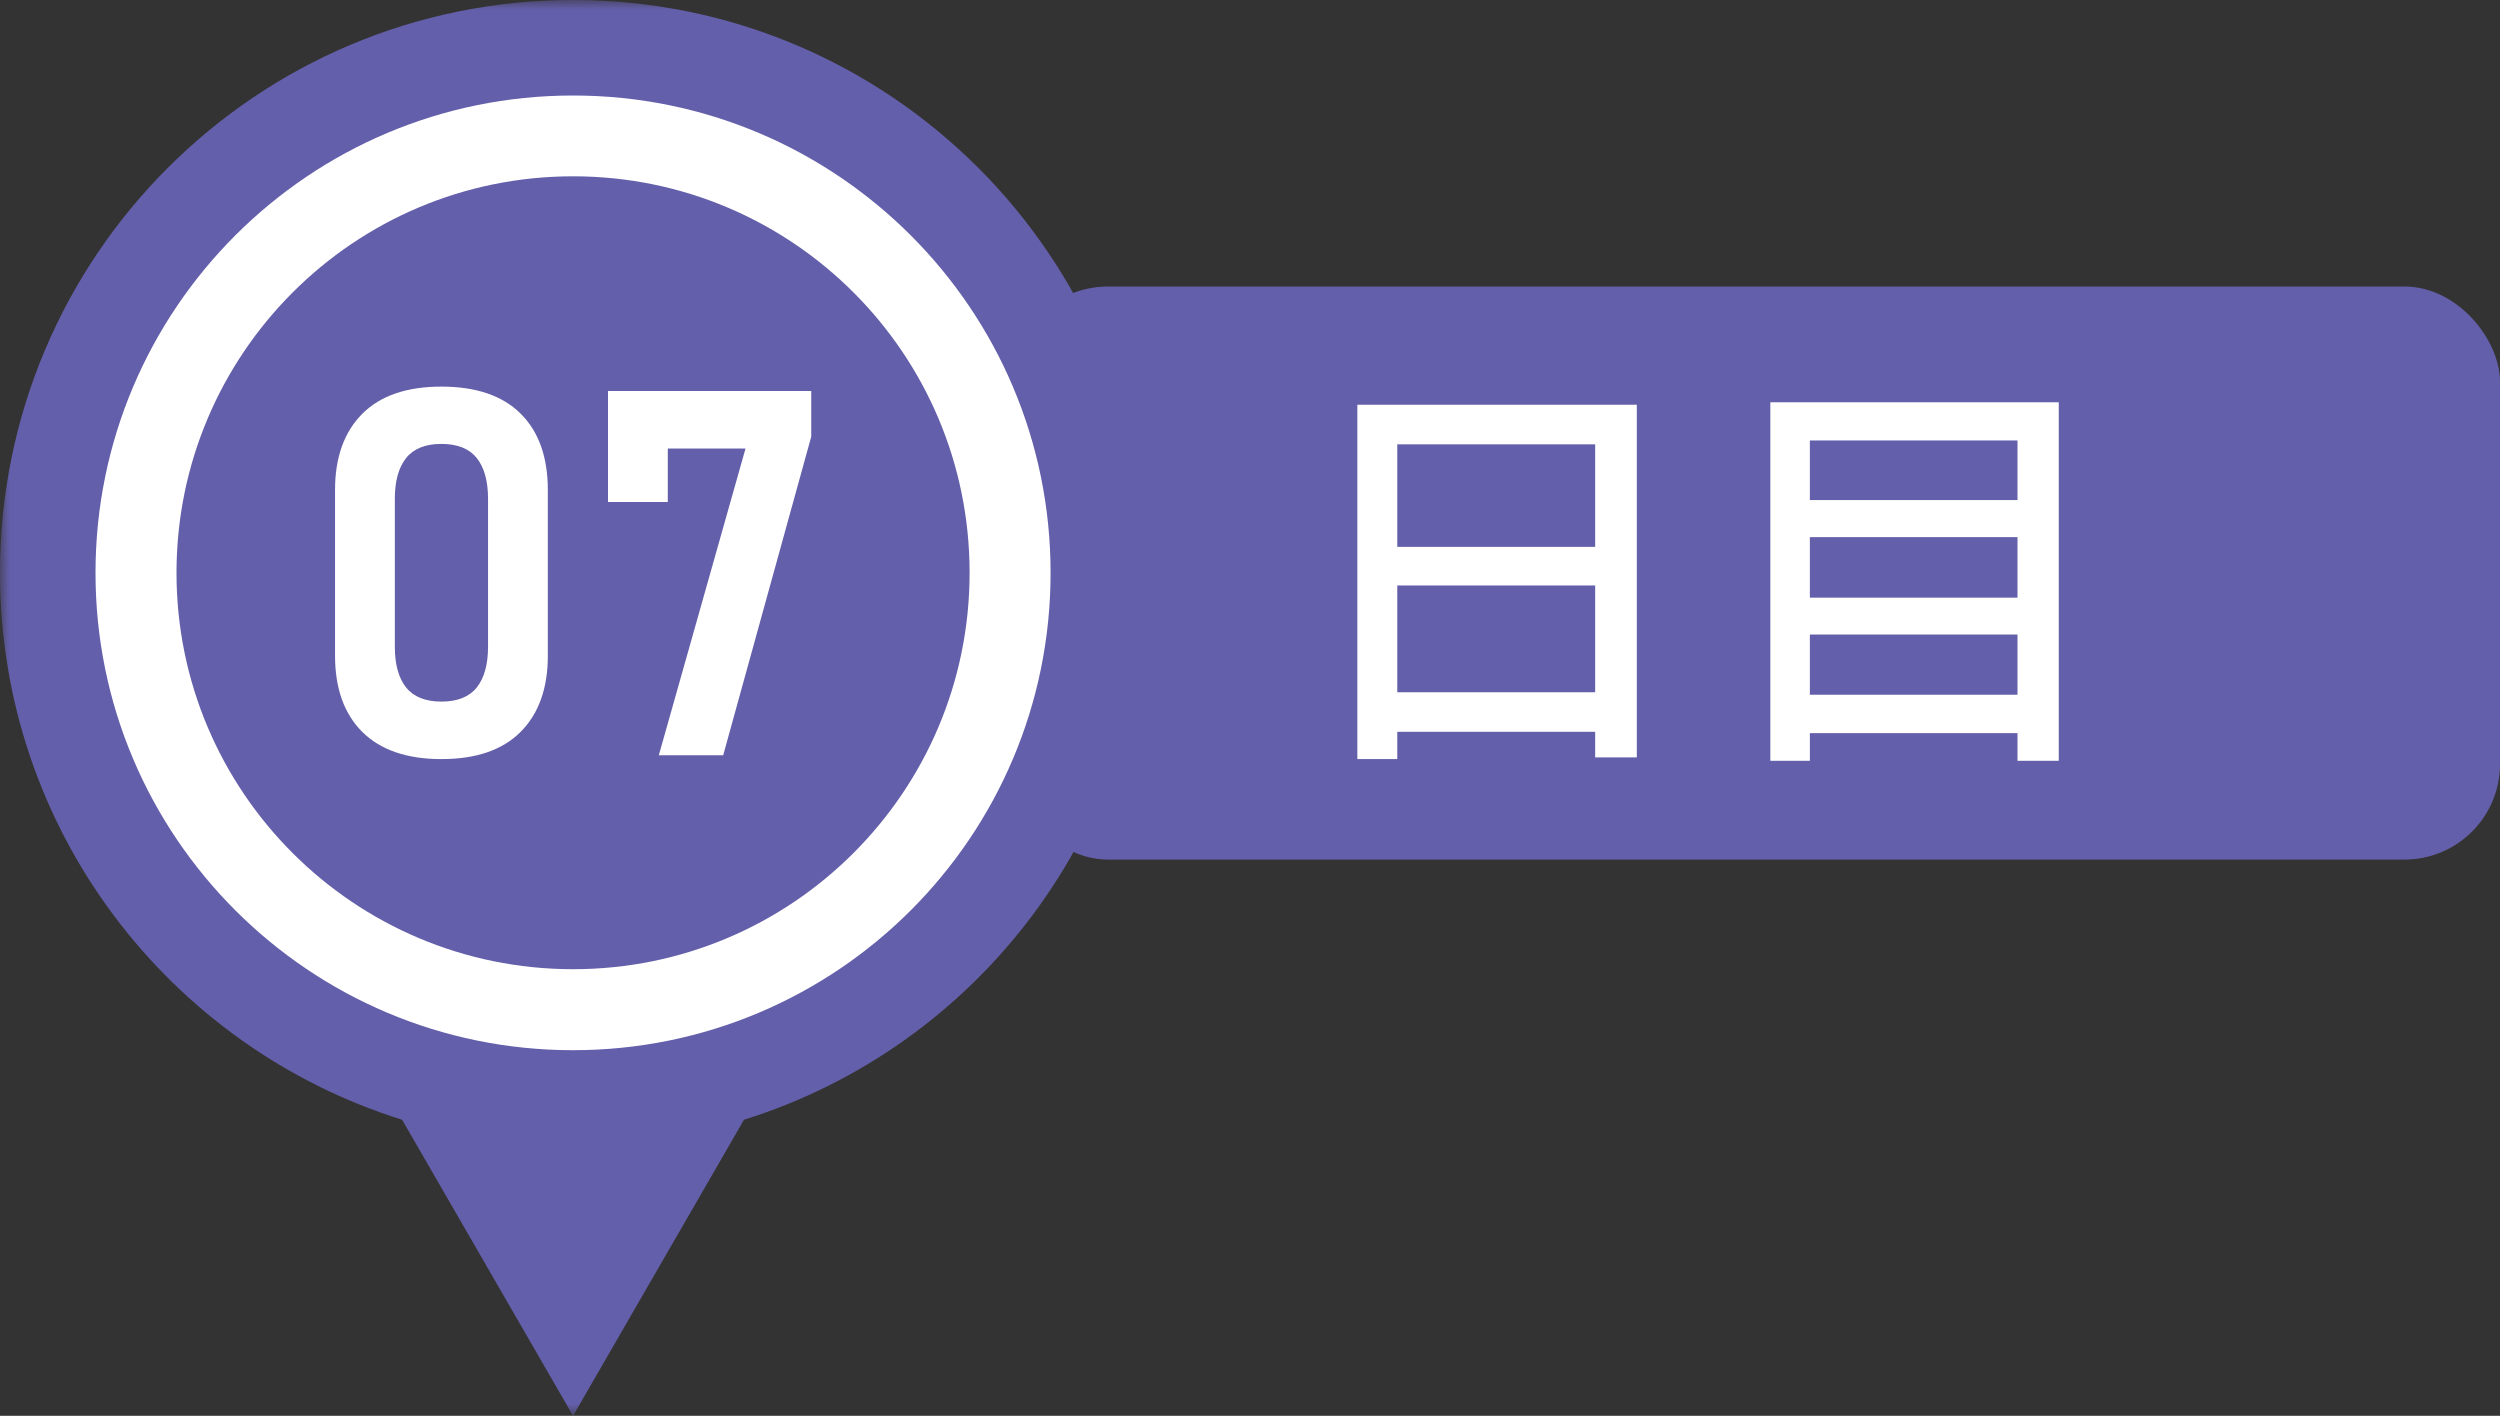 <?xml version="1.0" encoding="UTF-8"?>
<svg id="Layer_1" xmlns="http://www.w3.org/2000/svg" xmlns:xlink="http://www.w3.org/1999/xlink" version="1.1" viewBox="0 0 130.88 74.12">
  <rect x="0" y="0" width="130.88" height="74.12" fill="#333333" stroke="none"/>
  <!-- Generator: Adobe Illustrator 29.8.1, SVG Export Plug-In . SVG Version: 2.1.1 Build 2)  -->
  <defs>
    <style>
      .st0 {
        mask: url(#mask);
      }

      .st1, .st2 {
        fill: #fff;
      }

      .st1, .st3 {
        fill-rule: evenodd;
      }

      .st4 {
        isolation: isolate;
      }

      .st3, .st5 {
        fill: #645faa;
      }
    </style>
    <mask id="mask" x="0" y="0" width="60" height="74.12" maskUnits="userSpaceOnUse">
      <g id="mask-l959c8k4sq-2">
        <polygon id="path-l959c8k4sq-1" class="st1" points="0 0 60 0 60 74.12 0 74.12 0 0"/>
      </g>
    </mask>
  </defs>
  <rect id="Rectangle-Copy-15" class="st5" x="53" y="15" width="77.88" height="30" rx="5" ry="5"/>
  <g id="Group-12">
    <g id="Group-3">
      <g class="st0">
        <path id="Fill-1" class="st3" d="M60,29.99c0,13.44-8.85,24.82-21.05,28.63l-8.95,15.5-8.95-15.5C8.85,54.81,0,43.43,0,29.99,0,13.43,13.43,0,30,0s30,13.43,30,29.99"/>
      </g>
    </g>
    <path id="Fill-4" class="st1" d="M55,29.99c0,13.8-11.19,24.99-25,24.99S5,43.79,5,29.99,16.19,5,30,5s25,11.19,25,24.99"/>
    <path id="Fill-6" class="st3" d="M50.76,29.99c0,11.46-9.3,20.75-20.76,20.75s-20.76-9.29-20.76-20.75S18.53,9.23,30,9.23s20.76,9.29,20.76,20.75"/>
    <path id="Fill-8" class="st1" d="M24.96,35.99c.39-.49.59-1.2.59-2.13v-7.75c0-.93-.2-1.64-.59-2.13-.39-.49-1.01-.74-1.85-.74s-1.46.25-1.85.74c-.39.49-.59,1.2-.59,2.13v7.75c0,.93.2,1.64.59,2.13.39.49,1.01.74,1.85.74s1.46-.25,1.85-.74M18.96,38.31c-.95-.95-1.42-2.28-1.42-3.99v-8.67c0-1.71.48-3.04,1.43-3.99.95-.95,2.33-1.42,4.14-1.42s3.2.47,4.15,1.42c.95.94,1.42,2.28,1.42,4v8.67c0,1.71-.48,3.04-1.43,3.99-.95.95-2.33,1.42-4.14,1.42s-3.2-.48-4.15-1.43"/>
    <polygon id="Fill-10" class="st1" points="42.47 22.86 37.86 39.54 34.49 39.54 39.03 23.48 34.96 23.48 34.96 26.28 31.83 26.28 31.83 20.47 42.47 20.47 42.47 22.86"/>
  </g>
  <g class="st4">
    <g class="st4">
      <path class="st2" d="M85.69,21.19v18.46h-2.18v-1.34h-10.36v1.43h-2.09v-18.55s14.63,0,14.63,0ZM73.15,23.26v5.37h10.36v-5.37s-10.36,0-10.36,0ZM83.51,36.24v-5.59h-10.36v5.59h10.36Z"/>
      <path class="st2" d="M107.78,21.06v18.77h-2.16v-1.45h-10.87v1.45h-2.07v-18.77h15.1ZM94.75,23.06v3.12h10.87v-3.12s-10.87,0-10.87,0ZM94.75,28.12v3.17h10.87v-3.17h-10.87ZM105.62,36.37v-3.15h-10.87v3.15h10.87Z"/>
    </g>
  </g>
</svg>